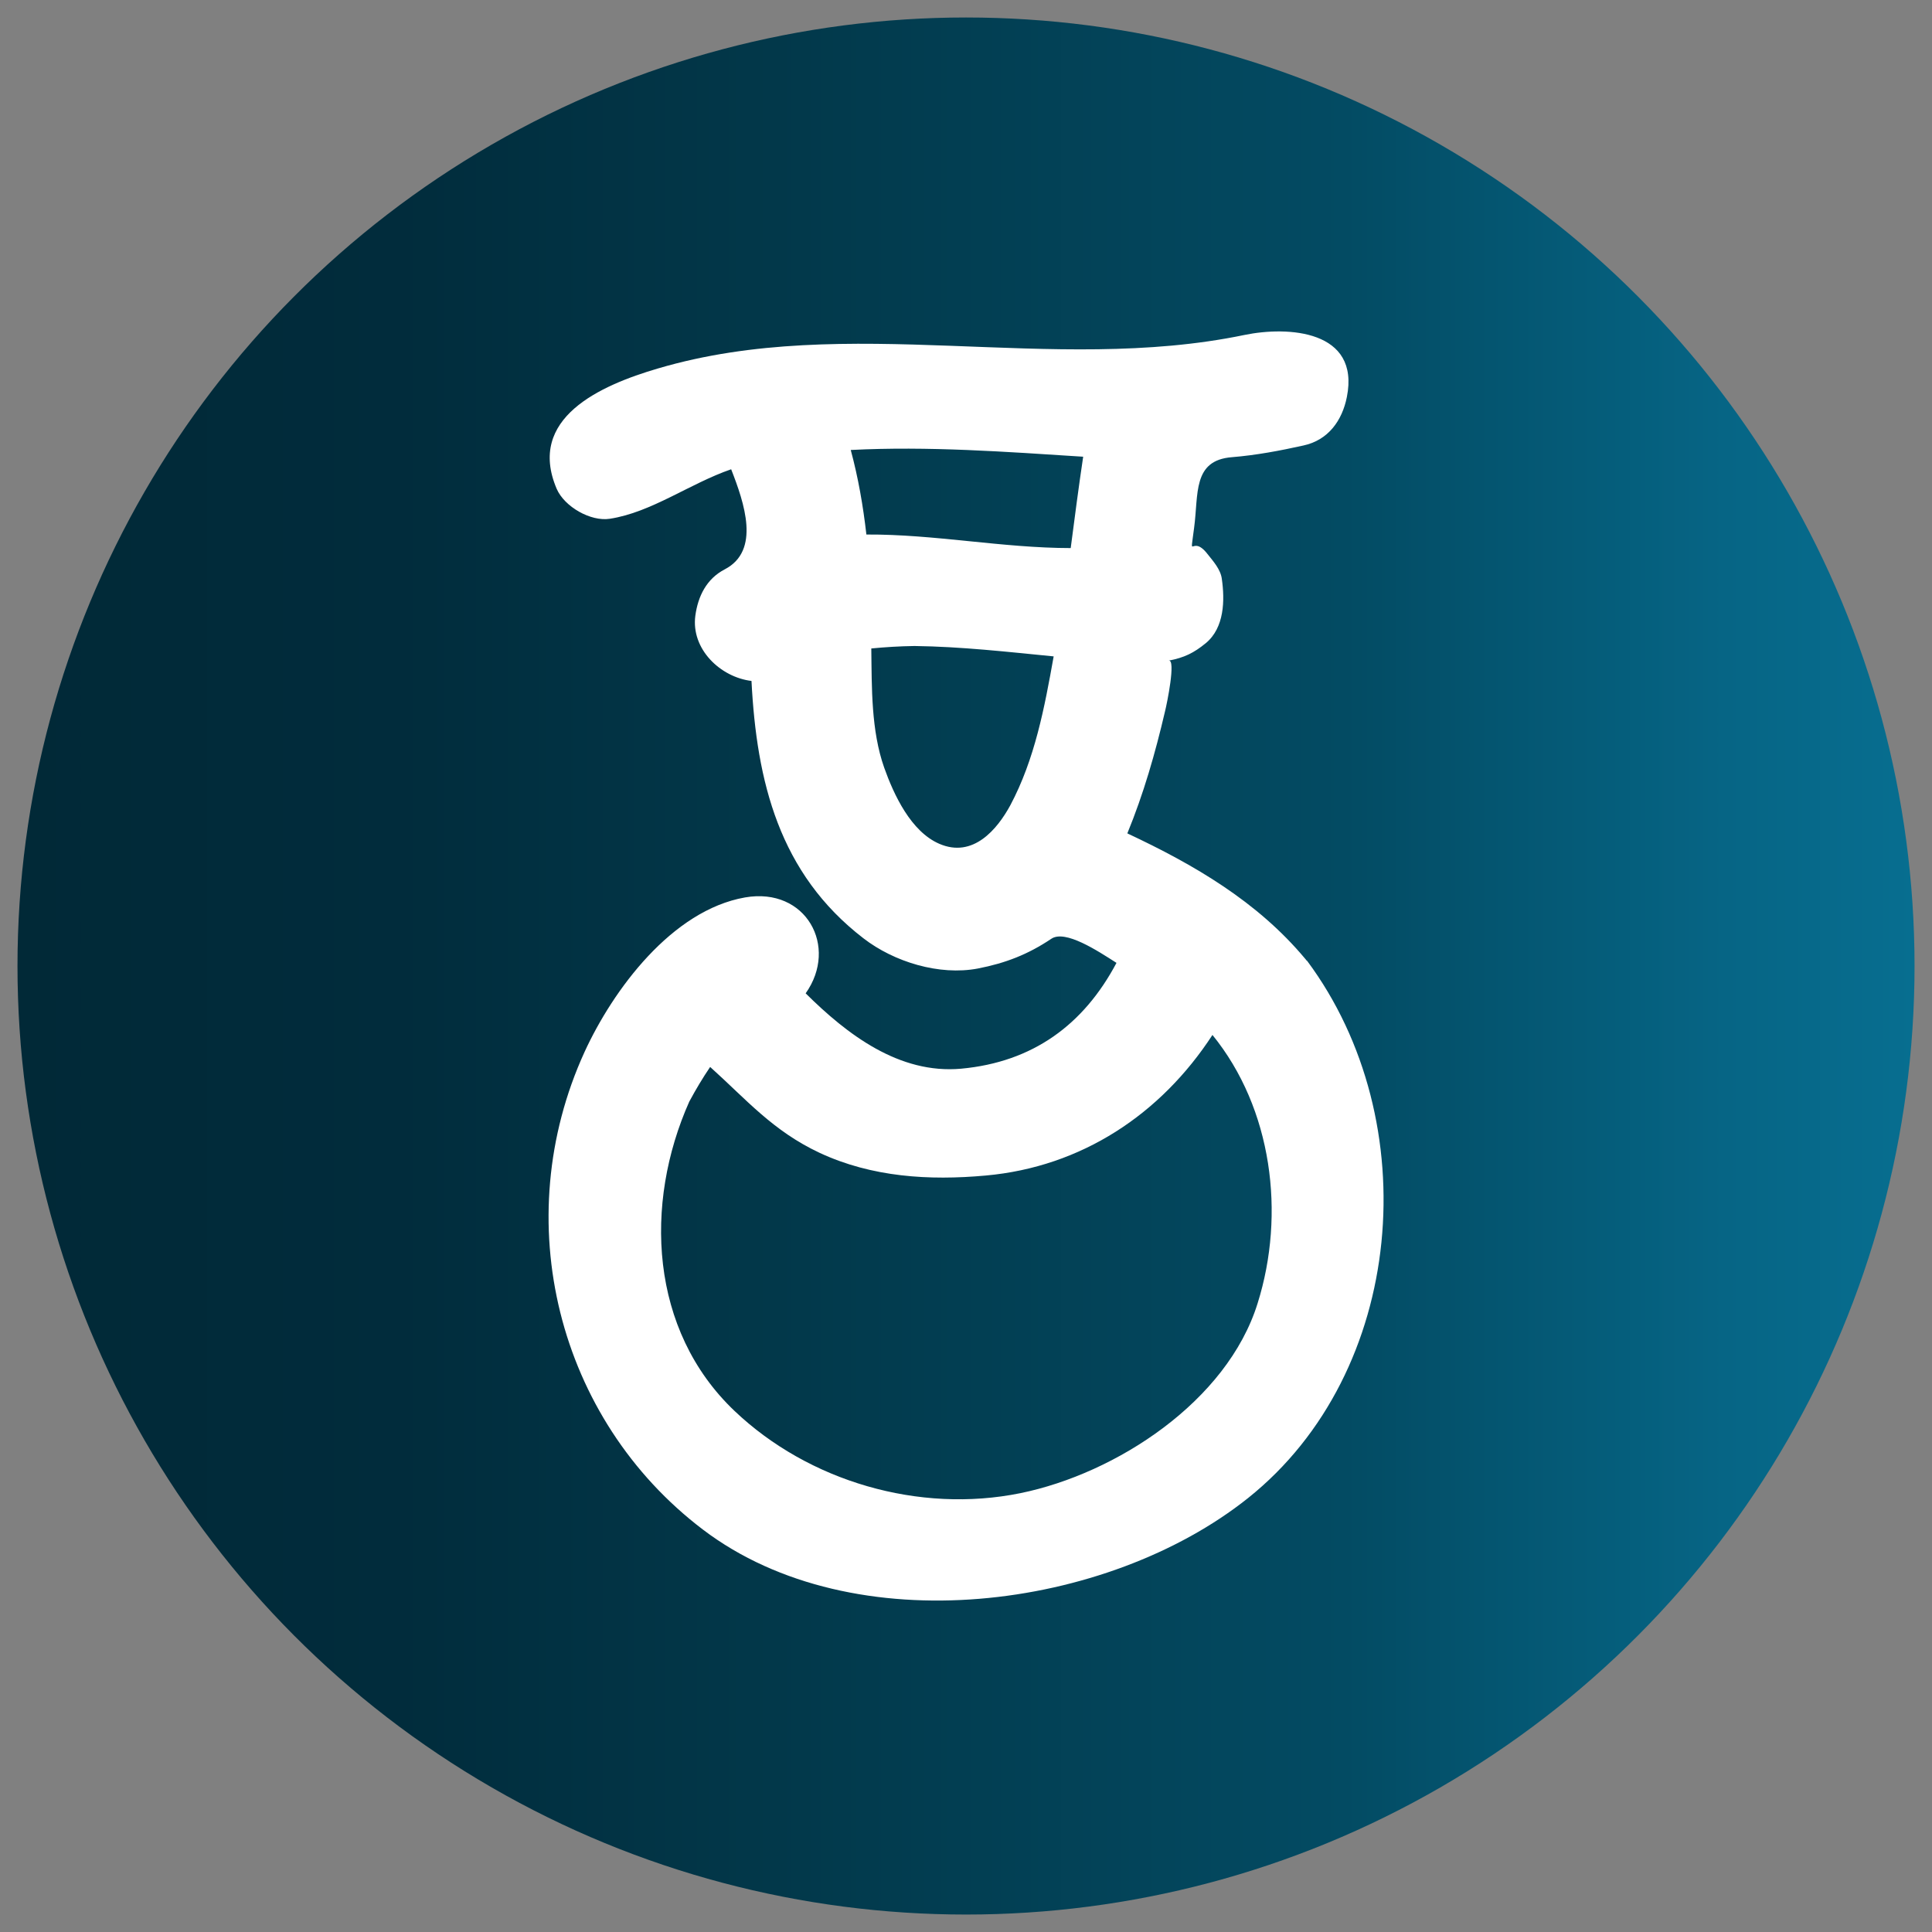 <?xml version="1.0" encoding="UTF-8"?>
<svg id="Layer_1" data-name="Layer 1" xmlns="http://www.w3.org/2000/svg" xmlns:xlink="http://www.w3.org/1999/xlink" version="1.1" viewBox="0 0 5656.3 5656.3">
  <rect x="0" y="0" width="5656.3" height="5656.3" fill="#808080" stroke="none"/>
  <defs>
    <style>
      .cls-1 {
        fill: url(#linear-gradient);
      }

      .cls-1, .cls-2 {
        stroke-width: 0px;
      }

      .cls-2 {
        fill: #fff;
      }
    </style>
    <linearGradient id="linear-gradient" x1="51.2" y1="2828.2" x2="5605.2" y2="2828.2" gradientUnits="userSpaceOnUse">
      <stop offset="0" stop-color="#012937"/>
      <stop offset=".2" stop-color="#012c3c"/>
      <stop offset=".4" stop-color="#02384a"/>
      <stop offset=".7" stop-color="#034b63"/>
      <stop offset=".9" stop-color="#066585"/>
      <stop offset="1" stop-color="#076e90"/>
    </linearGradient>
  </defs>
  <circle class="cls-1" cx="2828.2" cy="2828.2" r="2777"/>
  <path class="cls-2" d="M3826.8,2813.2c-1.1-.9-1.7-1.7-2.9-2.6-.9-1.2-1.4-2.6-2.9-3.8-139.9-167.5-325.2-275.3-520.5-366.9,47.6-115.9,81.7-234.7,110.2-356.8,5.8-22.6,32.4-153,11-149,45.2-8.7,73.4-22.3,108.7-51.3,54.5-45.2,55.7-125.8,46.7-188.2-3.4-27.5-25.5-51.9-42-72.7-47.3-61.1-52.5,27.6-39.1-76.8,13.3-98.2-5.2-197.6,110.7-206.6,70.7-5.8,140.5-18.9,209.2-34.2,72.8-15.6,113.6-73,127.3-142,39.1-196.2-172.8-207.8-299.5-181.7-566,117.7-1161-65.8-1716.9,98-170.4,49.9-384.9,145.8-297.1,352.4,22.9,52.8,99.7,96.5,155.6,87.8,122-18.6,234.8-103.5,355.3-144.9,38.6,98.8,86.4,238-18.5,292.8-53.7,27.8-78.6,78.8-86.4,135.9-13,97.7,73.3,180,164.4,191,15.1,294.5,80.9,563.7,327.8,753.5,89.2,69,222,109.9,335,88.4,80.6-15.6,146.7-41.2,214.8-86.9,40.8-27.8,136.2,35.4,191,70.4-95.9,180.9-244.6,290.4-454.7,309.8-181.4,16.5-334.1-100.3-455.3-220.6,96.8-136.5,1.4-311.9-177.4-280.8-214.5,37.6-386.6,270.7-470.1,452.7-224.9,492.4-80,1074.2,346.9,1398.2,441.4,335,1184.3,235.9,1596.1-92.7,461.1-368.4,521.7-1103.1,172.7-1572.4ZM2018.2,3224.8c19.2-35.6,38.9-68.7,60.9-101.1,105.5,94.7,183.2,187.2,320.6,251.5,153,71.3,320.6,81.5,486.3,66.4,280.8-25.3,512.7-179.7,663.7-411.6,175,215.3,214.5,523.7,132.2,785.7-89.3,287.2-414.2,498.5-694.4,555.8-296.3,60.3-619.7-34.1-837.1-240.8-248.4-236.2-266-606.1-132.2-906ZM3134.7,1604.6c-200-.2-398.8-40.8-598.2-39.7-9.6-84-23.8-166-45.8-247.5,227.5-11.6,453.3,5.2,680.5,19.7-13.3,89.3-24.9,178.3-36.5,267.5ZM2677.3,1891.3c136.5,1.7,271.9,17.1,407.5,30.4-26.7,149.8-55,300.6-126.9,435.9-38,69.8-108.7,155.9-208.1,112.7-82.9-35.9-132.8-143.1-161.2-222.9-38.3-108.7-36.2-233.3-37.7-348.9,41.4-4,83.4-6.6,126.4-7.2Z"/>
</svg>
